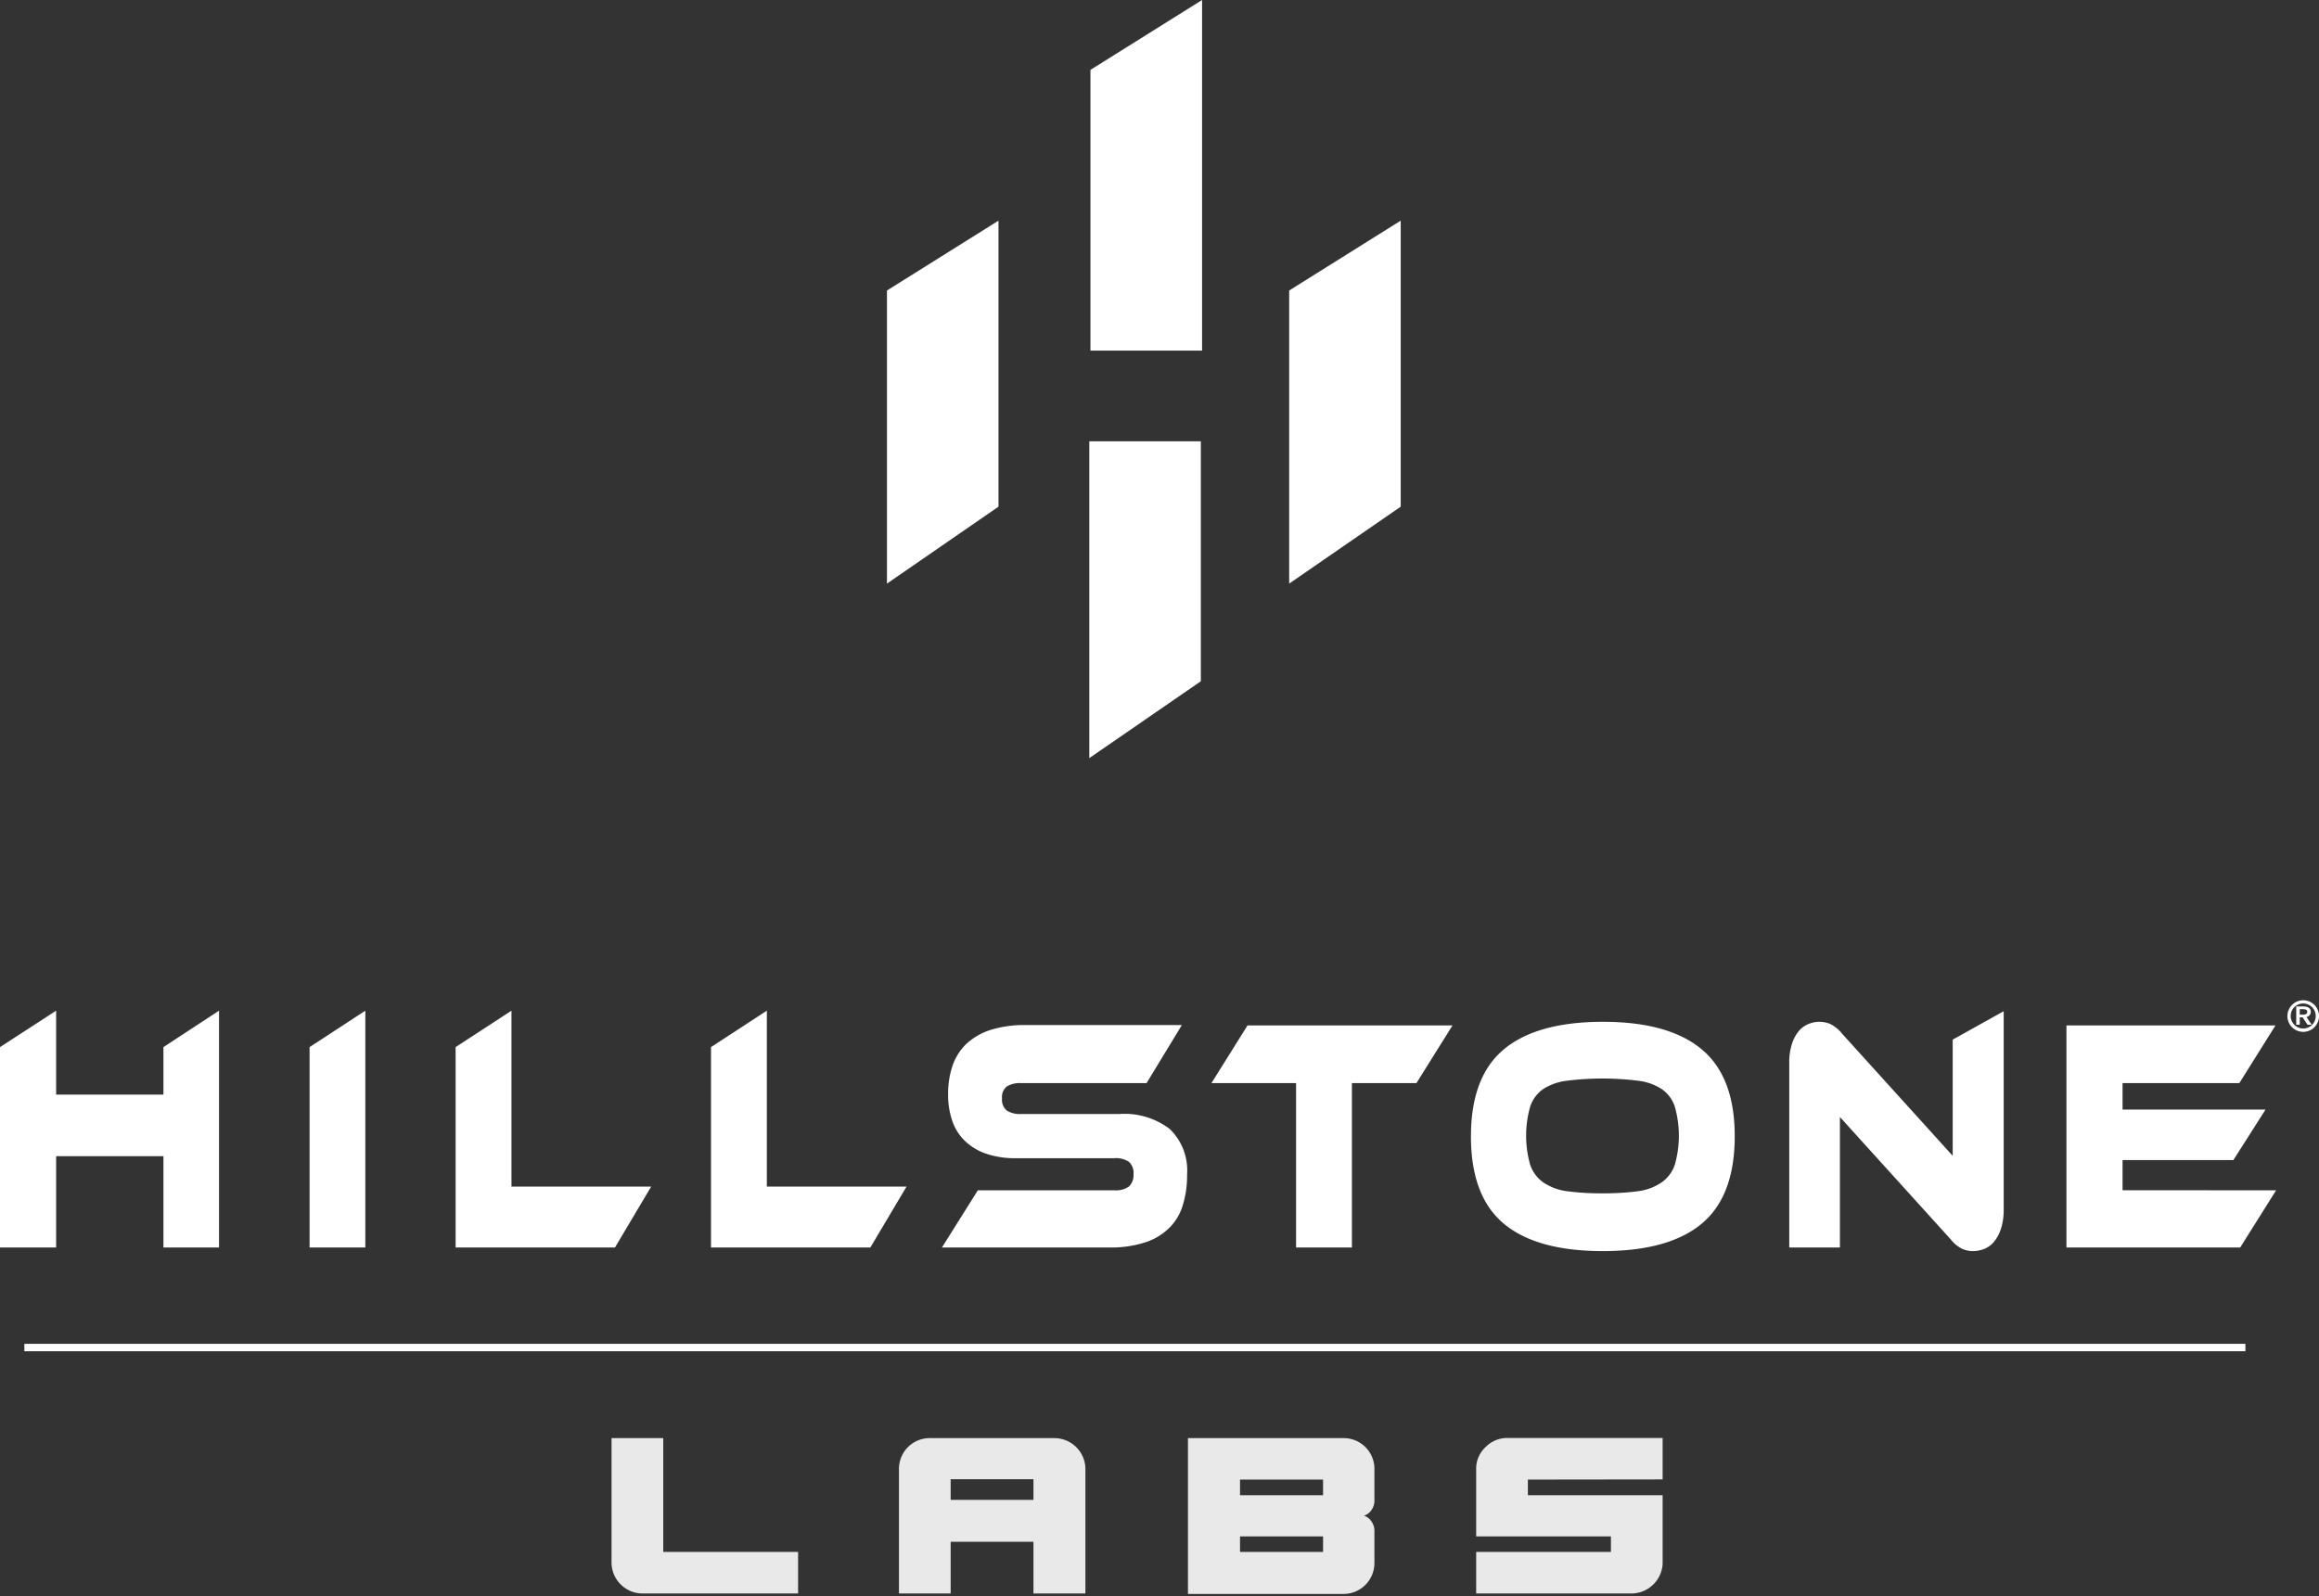 <svg width="260" height="179" viewBox="0 0 260 179" fill="none" xmlns="http://www.w3.org/2000/svg">
    <rect x="0" y="0" width="260" height="179" fill="#333333" stroke="none"/>
    <g clip-path="url(#a)">
        <path d="M258.239 112.176a1.768 1.768 0 0 0-1.643 1.087 1.768 1.768 0 0 0 1.284 2.42c.344.07.7.035 1.024-.099a1.77 1.77 0 0 0-.665-3.408zm0 3.166a1.406 1.406 0 0 1-1.388-1.676 1.405 1.405 0 0 1 2.783.281 1.396 1.396 0 0 1-1.395 1.395z" fill="#fff"/>
        <path d="M258.595 114.056a.597.597 0 0 0 .485-.584c0-.277-.149-.603-.861-.603h-.772v2.048h.396v-.831h.317l.554.831h.465l-.584-.861zm.089-.584c0 .08 0 .317-.504.317h-.337v-.613h.317c.465 0 .524.138.524.296zM24.556 139.899h-6.233v-10.24H6.293v10.24H0V117.43l6.292-4.086v9.409h12.031v-5.323l6.233-4.086v26.555zM40.96 139.899h-6.252V117.43l6.252-4.086v26.555zM73.007 133.072l-4.057 6.827H51.082V117.43l6.263-4.086v19.728h15.662zM101.639 133.072l-4.056 6.827H79.715V117.43l6.262-4.086v19.728h15.662zM125.503 124.929a8.37 8.37 0 0 1 5.659 1.692 6.474 6.474 0 0 1 1.93 5.125 11.187 11.187 0 0 1-.485 3.424 5.941 5.941 0 0 1-1.543 2.562 6.793 6.793 0 0 1-2.702 1.603 12.256 12.256 0 0 1-3.957.564h-18.798l4.026-6.411h15.306a2.542 2.542 0 0 0 1.633-.426 1.747 1.747 0 0 0 .514-1.395 1.684 1.684 0 0 0-.514-1.375 2.615 2.615 0 0 0-1.633-.406h-11.051a9.903 9.903 0 0 1-3.384-.524 6.377 6.377 0 0 1-2.364-1.455 5.63 5.63 0 0 1-1.386-2.245 8.938 8.938 0 0 1-.455-2.969 9.796 9.796 0 0 1 .495-3.176 6.217 6.217 0 0 1 1.543-2.443 7.223 7.223 0 0 1 2.692-1.564 12.54 12.54 0 0 1 3.957-.554h17.522l-3.958 6.511h-14.059a2.799 2.799 0 0 0-1.612.376 1.513 1.513 0 0 0-.535 1.335 1.59 1.59 0 0 0 .535 1.366 2.73 2.73 0 0 0 1.612.385h11.012zM162.852 114.996l-4.046 6.471h-7.233v18.432h-6.262v-18.432h-9.488l4.046-6.471h22.983zM179.702 114.59c4.927 0 8.624 1.029 11.091 3.087 2.467 2.058 3.7 5.307 3.7 9.746 0 4.472-1.23 7.737-3.69 9.795-2.461 2.057-6.161 3.086-11.101 3.086-4.954 0-8.657-1.029-11.111-3.086-2.454-2.058-3.677-5.323-3.671-9.795 0-4.446 1.23-7.694 3.691-9.746 2.46-2.051 6.157-3.08 11.091-3.087zm0 19.234a28.451 28.451 0 0 0 3.957-.237 6.039 6.039 0 0 0 2.642-.99 3.953 3.953 0 0 0 1.474-1.979 11.864 11.864 0 0 0 0-6.51 3.834 3.834 0 0 0-1.474-1.979 6.187 6.187 0 0 0-2.642-.93 32.415 32.415 0 0 0-7.984 0 6.26 6.26 0 0 0-2.652.93 3.877 3.877 0 0 0-1.464 1.979 11.864 11.864 0 0 0 0 6.51 3.953 3.953 0 0 0 1.464 1.979 6.143 6.143 0 0 0 2.652.99 28.38 28.38 0 0 0 4.027.237zM221.196 140.304a2.96 2.96 0 0 1-1.187-.247 3.777 3.777 0 0 1-1.316-1.088l-12.407-13.703v14.633h-5.679V119.24a6.84 6.84 0 0 1 .287-2.127c.155-.525.41-1.016.752-1.444a2.78 2.78 0 0 1 1.089-.821 3.209 3.209 0 0 1 1.286-.258c.401.004.797.084 1.167.238.525.262.984.637 1.346 1.098l12.397 13.693v-13.03l5.718-3.186v22.212a6.99 6.99 0 0 1-.287 2.117 4.304 4.304 0 0 1-.761 1.474c-.288.37-.666.66-1.099.841a3.521 3.521 0 0 1-1.306.257zM255.192 133.488l-4.027 6.411h-19.481v-24.903h23.438l-4.056 6.471h-13.09v2.968h16.028l-3.601 5.659h-12.427v3.384l17.216.01zM111.949 56.82l-12.506 8.628V32.58l12.506-7.835V56.82zM157.045 56.82l-12.506 8.628V32.58l12.506-7.835V56.82zM134.635 76.4l-12.506 8.618V49.489h12.506V76.4zM134.774 39.318h-12.516V7.836L134.774 0v39.318zM251.749 150.703H2.731v.831h249.018v-.831z" fill="#fff"/>
        <path d="M89.48 174.042v4.66H72.057a3.484 3.484 0 0 1-3.493-3.482v-13.941h5.798v12.763H89.48zM118.211 161.279a3.483 3.483 0 0 1 3.483 3.483v13.94h-5.827v-5.797h-9.281v5.797h-5.798v-13.94a3.451 3.451 0 0 1 1.009-2.474 3.433 3.433 0 0 1 2.474-1.009h13.94zm-2.344 6.926v-2.315h-9.281v2.315h9.281zM150.614 161.279a3.433 3.433 0 0 1 2.474 1.009 3.426 3.426 0 0 1 1.008 2.474v3.582a1.792 1.792 0 0 1-.326.989 1.552 1.552 0 0 1-.841.643c.346.117.642.347.841.653.204.29.318.635.326.989v3.651a3.459 3.459 0 0 1-3.482 3.483h-17.423v-17.473h17.423zm-2.276 6.402v-1.752h-9.31v1.752h9.31zm0 6.361v-1.741h-9.31v1.741h9.31zM171.302 165.929v1.752h15.108v7.697a3.519 3.519 0 0 1-3.483 3.324h-17.423v-4.66h15.108v-1.741h-15.108v-7.697a3.322 3.322 0 0 1 1.088-2.355 3.401 3.401 0 0 1 2.395-.989h17.423v4.65l-15.108.019z" fill="#E9E9E9"/>
    </g>
    <defs>
        <clipPath id="a">
            <path fill="#fff" d="M0 0h260v178.702H0z"/>
        </clipPath>
    </defs>
</svg>
